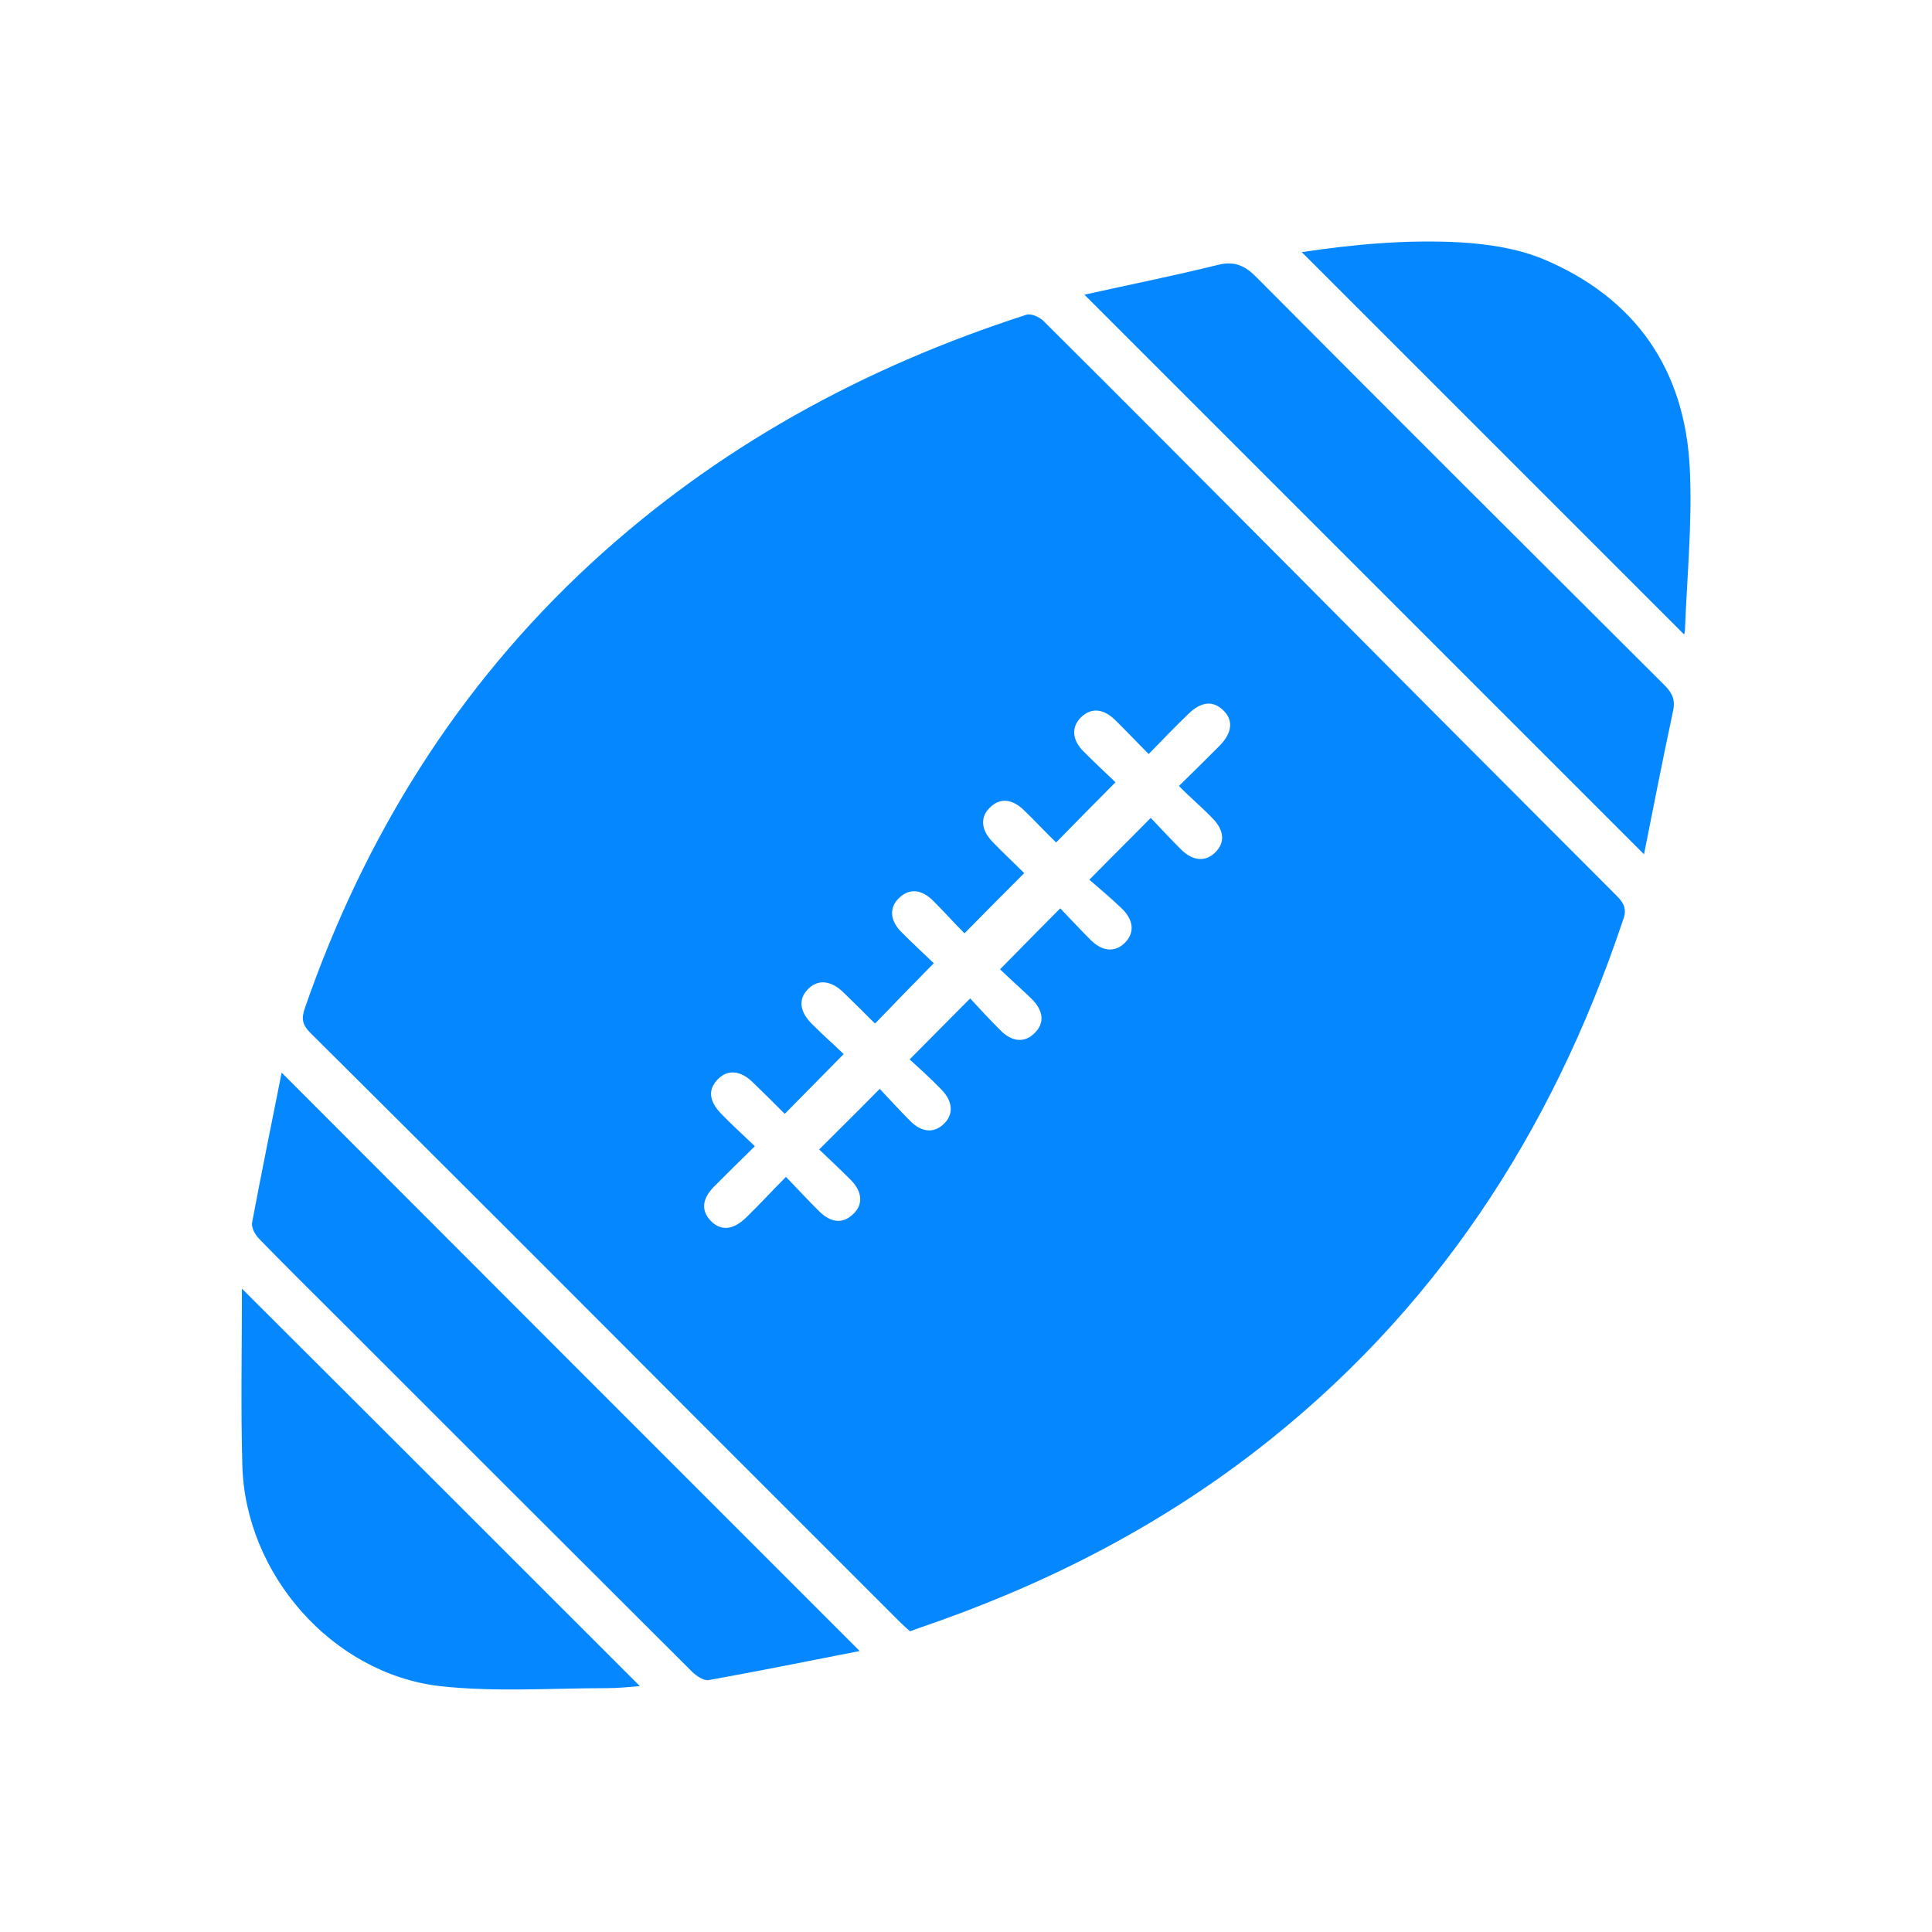 <?xml version="1.0" encoding="UTF-8"?> <svg xmlns="http://www.w3.org/2000/svg" width="32" height="32" viewBox="0 0 32 32" fill="none"><path d="M26.782 14.842C24.959 13.018 23.141 11.194 21.324 9.363C19.975 8.007 18.632 6.658 17.276 5.309C17.209 5.248 17.073 5.187 16.998 5.214C14.306 6.082 11.872 7.41 9.784 9.336C7.574 11.377 6.034 13.859 5.051 16.693C4.99 16.869 5.004 16.971 5.139 17.106C7.248 19.201 9.35 21.303 11.452 23.412C12.605 24.565 13.751 25.711 14.903 26.863C14.964 26.924 15.025 26.979 15.073 27.019C15.147 26.992 15.188 26.979 15.222 26.965C17.236 26.28 19.107 25.338 20.795 24.036C23.752 21.751 25.698 18.774 26.877 15.255C26.945 15.086 26.918 14.977 26.782 14.842ZM20.077 13.547C20.28 13.75 20.294 13.954 20.131 14.116C19.968 14.279 19.758 14.265 19.561 14.069C19.385 13.893 19.215 13.71 19.06 13.547C18.727 13.886 18.409 14.198 18.043 14.571C18.198 14.706 18.395 14.869 18.578 15.045C18.782 15.242 18.795 15.452 18.632 15.615C18.47 15.777 18.259 15.764 18.063 15.567C17.887 15.391 17.717 15.208 17.561 15.045C17.229 15.377 16.917 15.696 16.564 16.055C16.713 16.198 16.903 16.367 17.087 16.544C17.29 16.747 17.303 16.951 17.134 17.113C16.971 17.276 16.761 17.262 16.564 17.059C16.388 16.883 16.219 16.7 16.069 16.537C15.73 16.876 15.418 17.195 15.066 17.547C15.222 17.689 15.412 17.859 15.588 18.042C15.785 18.239 15.798 18.456 15.636 18.612C15.473 18.774 15.262 18.761 15.066 18.557C14.89 18.381 14.727 18.198 14.571 18.035C14.232 18.381 13.913 18.693 13.568 19.039C13.723 19.188 13.913 19.364 14.089 19.541C14.286 19.737 14.3 19.954 14.13 20.11C13.961 20.273 13.764 20.259 13.561 20.056C13.384 19.88 13.215 19.697 13.018 19.493C12.781 19.73 12.578 19.954 12.361 20.164C12.144 20.375 11.94 20.395 11.771 20.219C11.608 20.049 11.628 19.852 11.832 19.649C12.042 19.439 12.252 19.229 12.503 18.985C12.313 18.802 12.123 18.632 11.947 18.449C11.743 18.239 11.723 18.049 11.886 17.879C12.049 17.71 12.266 17.723 12.476 17.934C12.652 18.103 12.822 18.273 12.991 18.442C12.998 18.449 13.005 18.442 13.005 18.442C13.317 18.123 13.629 17.812 13.974 17.459C13.812 17.303 13.622 17.134 13.445 16.957C13.242 16.754 13.222 16.55 13.378 16.388C13.54 16.218 13.757 16.232 13.967 16.435C14.144 16.605 14.313 16.774 14.483 16.944C14.49 16.951 14.496 16.944 14.503 16.944C14.815 16.618 15.127 16.3 15.466 15.954C15.296 15.791 15.107 15.615 14.93 15.438C14.734 15.242 14.727 15.025 14.896 14.869C15.059 14.713 15.262 14.726 15.452 14.916C15.636 15.099 15.805 15.289 15.975 15.459C16.314 15.113 16.632 14.794 16.964 14.462C16.802 14.299 16.612 14.123 16.436 13.94C16.246 13.743 16.232 13.526 16.402 13.37C16.564 13.214 16.761 13.228 16.958 13.418C17.141 13.594 17.317 13.784 17.493 13.954C17.819 13.621 18.137 13.296 18.476 12.957C18.314 12.801 18.124 12.625 17.948 12.448C17.751 12.252 17.744 12.035 17.907 11.879C18.07 11.723 18.266 11.73 18.463 11.919C18.646 12.096 18.822 12.286 19.026 12.489C19.256 12.252 19.466 12.035 19.683 11.825C19.893 11.621 20.083 11.601 20.253 11.757C20.429 11.919 20.416 12.13 20.205 12.347C19.995 12.557 19.785 12.767 19.527 13.018C19.704 13.201 19.9 13.364 20.077 13.547Z" fill="#0487FF"></path><path d="M14.239 27.346C13.405 27.509 12.571 27.678 11.737 27.828C11.656 27.841 11.534 27.76 11.459 27.685C9.479 25.712 7.499 23.732 5.526 21.759C5.113 21.346 4.692 20.932 4.279 20.505C4.218 20.437 4.157 20.322 4.177 20.241C4.333 19.413 4.502 18.586 4.665 17.766C7.859 20.966 11.032 24.139 14.239 27.346Z" fill="#0487FF"></path><path d="M27.711 11.777C27.542 12.57 27.386 13.363 27.23 14.15C24.131 11.051 21.066 7.986 17.961 4.881C18.693 4.718 19.439 4.569 20.178 4.386C20.456 4.318 20.632 4.406 20.822 4.603C23.067 6.861 25.318 9.105 27.569 11.349C27.698 11.478 27.752 11.593 27.711 11.777Z" fill="#0487FF"></path><path d="M10.598 27.927C10.428 27.941 10.245 27.961 10.055 27.961C9.133 27.961 8.198 28.029 7.282 27.927C5.499 27.717 4.062 26.07 4.014 24.273C3.987 23.317 4.007 22.361 4.007 21.344C6.252 23.581 8.421 25.751 10.598 27.927Z" fill="#0487FF"></path><path d="M27.908 10.435C27.908 10.469 27.894 10.509 27.894 10.509C25.786 8.401 23.677 6.292 21.561 4.176C22.416 4.048 23.297 3.966 24.179 4.014C24.647 4.041 25.135 4.115 25.562 4.292C27.094 4.936 27.915 6.129 27.989 7.777C28.03 8.665 27.942 9.553 27.908 10.435Z" fill="#0487FF"></path></svg> 